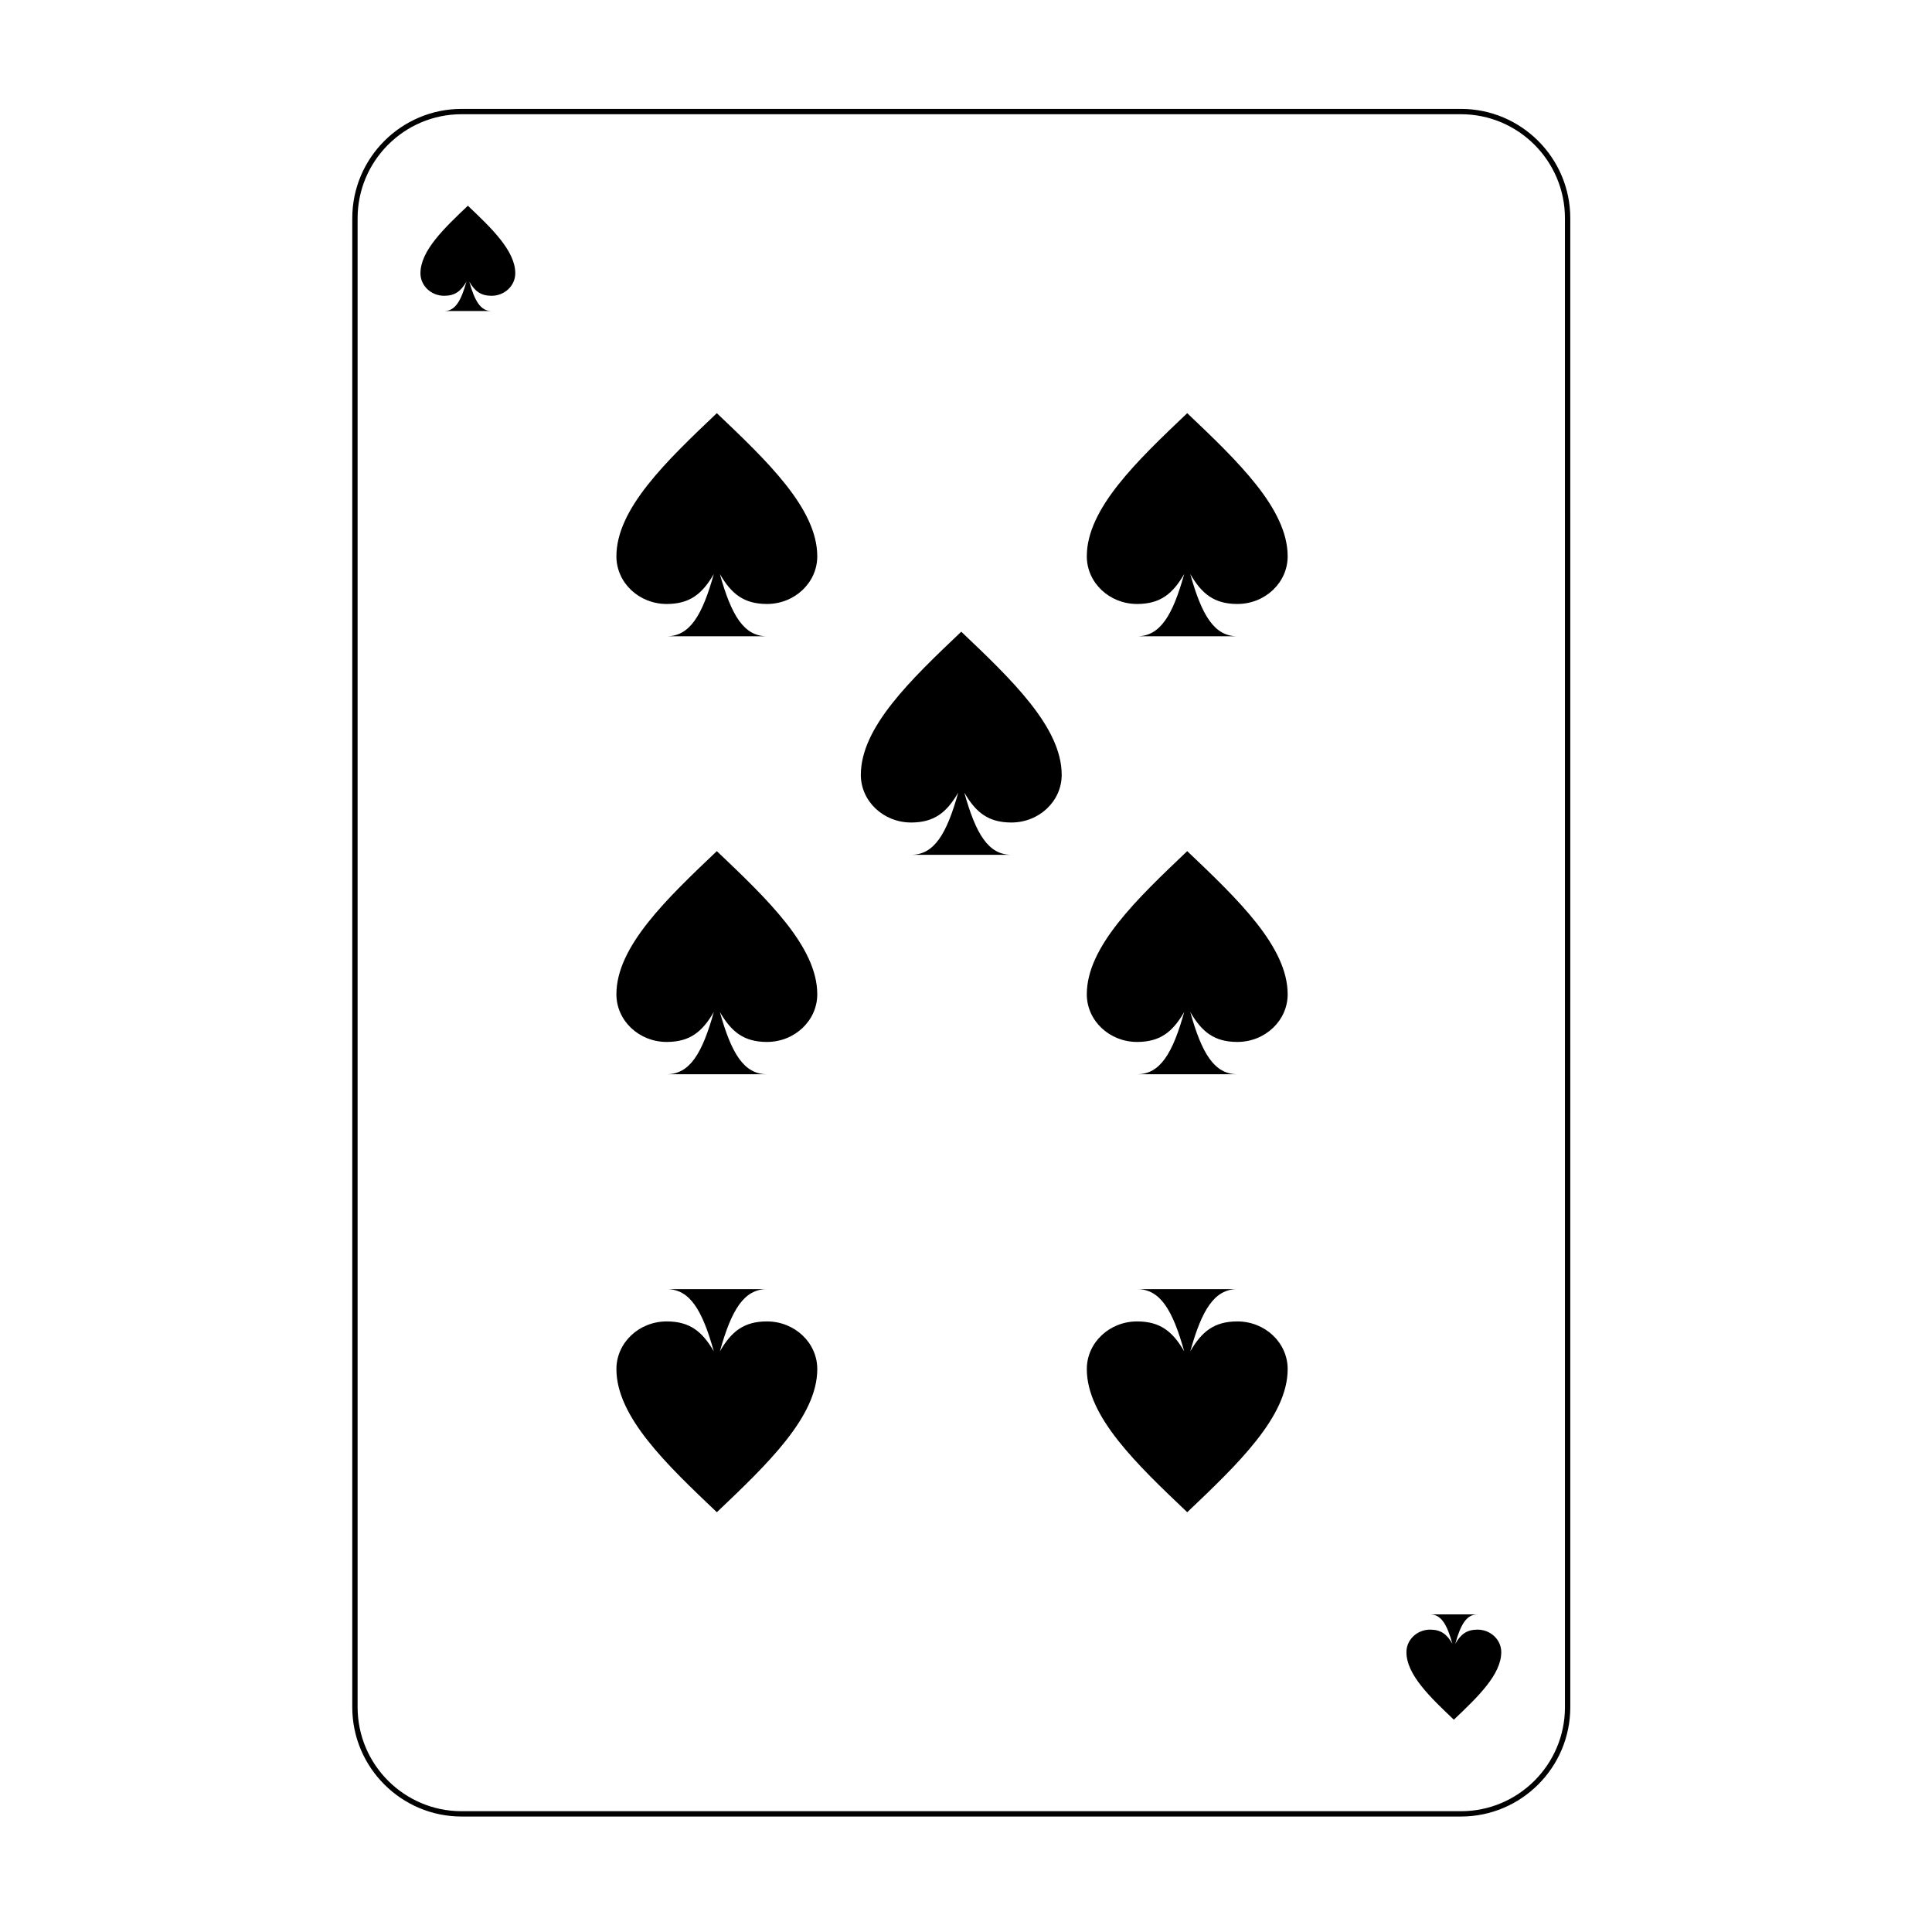 <?xml version="1.0" encoding="UTF-8"?>
<!-- Uploaded to: ICON Repo, www.iconrepo.com, Generator: ICON Repo Mixer Tools -->
<svg fill="#000000" width="800px" height="800px" version="1.1" viewBox="144 144 512 512" xmlns="http://www.w3.org/2000/svg">
 <path d="m531.17 625.4h-264.84c-15.977 0-28.973-12.996-28.973-28.969v-394.6c0-15.977 13-28.973 28.973-28.973h264.84c15.977 0 28.973 12.996 28.973 28.973v394.6c0 15.973-13 28.969-28.973 28.969zm-264.84-451.13c-15.199 0-27.559 12.363-27.559 27.559v394.6c0 15.195 12.359 27.559 27.559 27.559h264.84c15.199 0 27.559-12.363 27.559-27.559l-0.004-394.6c0-15.195-12.359-27.559-27.559-27.559zm41.023 117.18c0.012 6.973 5.992 12.625 13.355 12.609 6.09-0.012 9.395-2.652 12.457-7.934-3.062 10.977-6.367 16.473-12.457 16.496h26.52c-6.094-0.023-9.398-5.519-12.457-16.496 3.059 5.277 6.363 7.922 12.457 7.934 7.359 0.012 13.348-5.637 13.355-12.613 0.016-12.633-13.301-25.293-26.617-37.953-13.316 12.664-26.633 25.324-26.613 37.957zm-51.93-75.016c0.004 3.293 2.828 5.957 6.305 5.953 2.875-0.008 4.434-1.254 5.879-3.746-1.445 5.18-3.004 7.777-5.879 7.785h12.52c-2.875-0.012-4.438-2.606-5.879-7.785 1.445 2.492 3.004 3.738 5.879 3.746 3.473 0.008 6.301-2.66 6.305-5.953 0.008-5.965-6.277-11.941-12.562-17.914-6.293 5.973-12.578 11.949-12.566 17.914zm176.59 75.016c0.012 6.973 5.992 12.625 13.355 12.609 6.09-0.012 9.395-2.652 12.457-7.934-3.062 10.977-6.367 16.473-12.457 16.496h26.52c-6.094-0.023-9.398-5.519-12.457-16.496 3.059 5.277 6.363 7.922 12.457 7.934 7.359 0.012 13.348-5.637 13.355-12.613 0.016-12.633-13.301-25.293-26.617-37.953-13.316 12.664-26.633 25.324-26.613 37.957zm-59.883 57.914c0.012 6.973 5.992 12.625 13.355 12.609 6.09-0.012 9.395-2.652 12.457-7.934-3.062 10.977-6.367 16.473-12.457 16.496h26.52c-6.094-0.023-9.398-5.519-12.457-16.496 3.059 5.277 6.363 7.922 12.457 7.934 7.359 0.012 13.348-5.637 13.355-12.613 0.016-12.633-13.301-25.293-26.617-37.953-13.316 12.66-26.633 25.324-26.613 37.957zm-64.777 58.152c0.012 6.973 5.992 12.625 13.355 12.609 6.09-0.012 9.395-2.652 12.457-7.934-3.062 10.977-6.367 16.473-12.457 16.496h26.52c-6.094-0.023-9.398-5.519-12.457-16.496 3.059 5.277 6.363 7.922 12.457 7.934 7.359 0.012 13.348-5.637 13.355-12.613 0.016-12.633-13.301-25.293-26.617-37.953-13.316 12.66-26.633 25.32-26.613 37.957zm124.66 0c0.012 6.973 5.992 12.625 13.355 12.609 6.09-0.012 9.395-2.652 12.457-7.934-3.062 10.977-6.367 16.473-12.457 16.496h26.52c-6.094-0.023-9.398-5.519-12.457-16.496 3.059 5.277 6.363 7.922 12.457 7.934 7.359 0.012 13.348-5.637 13.355-12.613 0.016-12.633-13.301-25.293-26.617-37.953-13.316 12.66-26.633 25.32-26.613 37.957zm-98.043 137.24c13.316-12.66 26.633-25.32 26.617-37.953-0.012-6.977-5.996-12.625-13.355-12.613-6.094 0.012-9.398 2.652-12.457 7.934 3.059-10.977 6.363-16.473 12.457-16.496h-26.52c6.09 0.023 9.395 5.519 12.457 16.496-3.062-5.277-6.367-7.922-12.457-7.934-7.363-0.012-13.344 5.637-13.355 12.609-0.023 12.637 13.293 25.297 26.613 37.957zm124.66 0c13.316-12.66 26.633-25.32 26.617-37.953-0.012-6.977-5.996-12.625-13.355-12.613-6.094 0.012-9.398 2.652-12.457 7.934 3.059-10.977 6.363-16.473 12.457-16.496h-26.52c6.09 0.023 9.395 5.519 12.457 16.496-3.062-5.277-6.367-7.922-12.457-7.934-7.363-0.012-13.344 5.637-13.355 12.609-0.023 12.637 13.293 25.297 26.613 37.957zm70.656 54.98c6.285-5.977 12.57-11.953 12.562-17.914-0.004-3.293-2.832-5.961-6.305-5.953-2.875 0.008-4.438 1.254-5.879 3.746 1.445-5.18 3.004-7.777 5.879-7.785h-12.52c2.875 0.012 4.434 2.606 5.879 7.785-1.445-2.492-3.004-3.738-5.879-3.746-3.477-0.008-6.301 2.66-6.305 5.953-0.008 5.961 6.277 11.938 12.566 17.914z"/>
</svg>